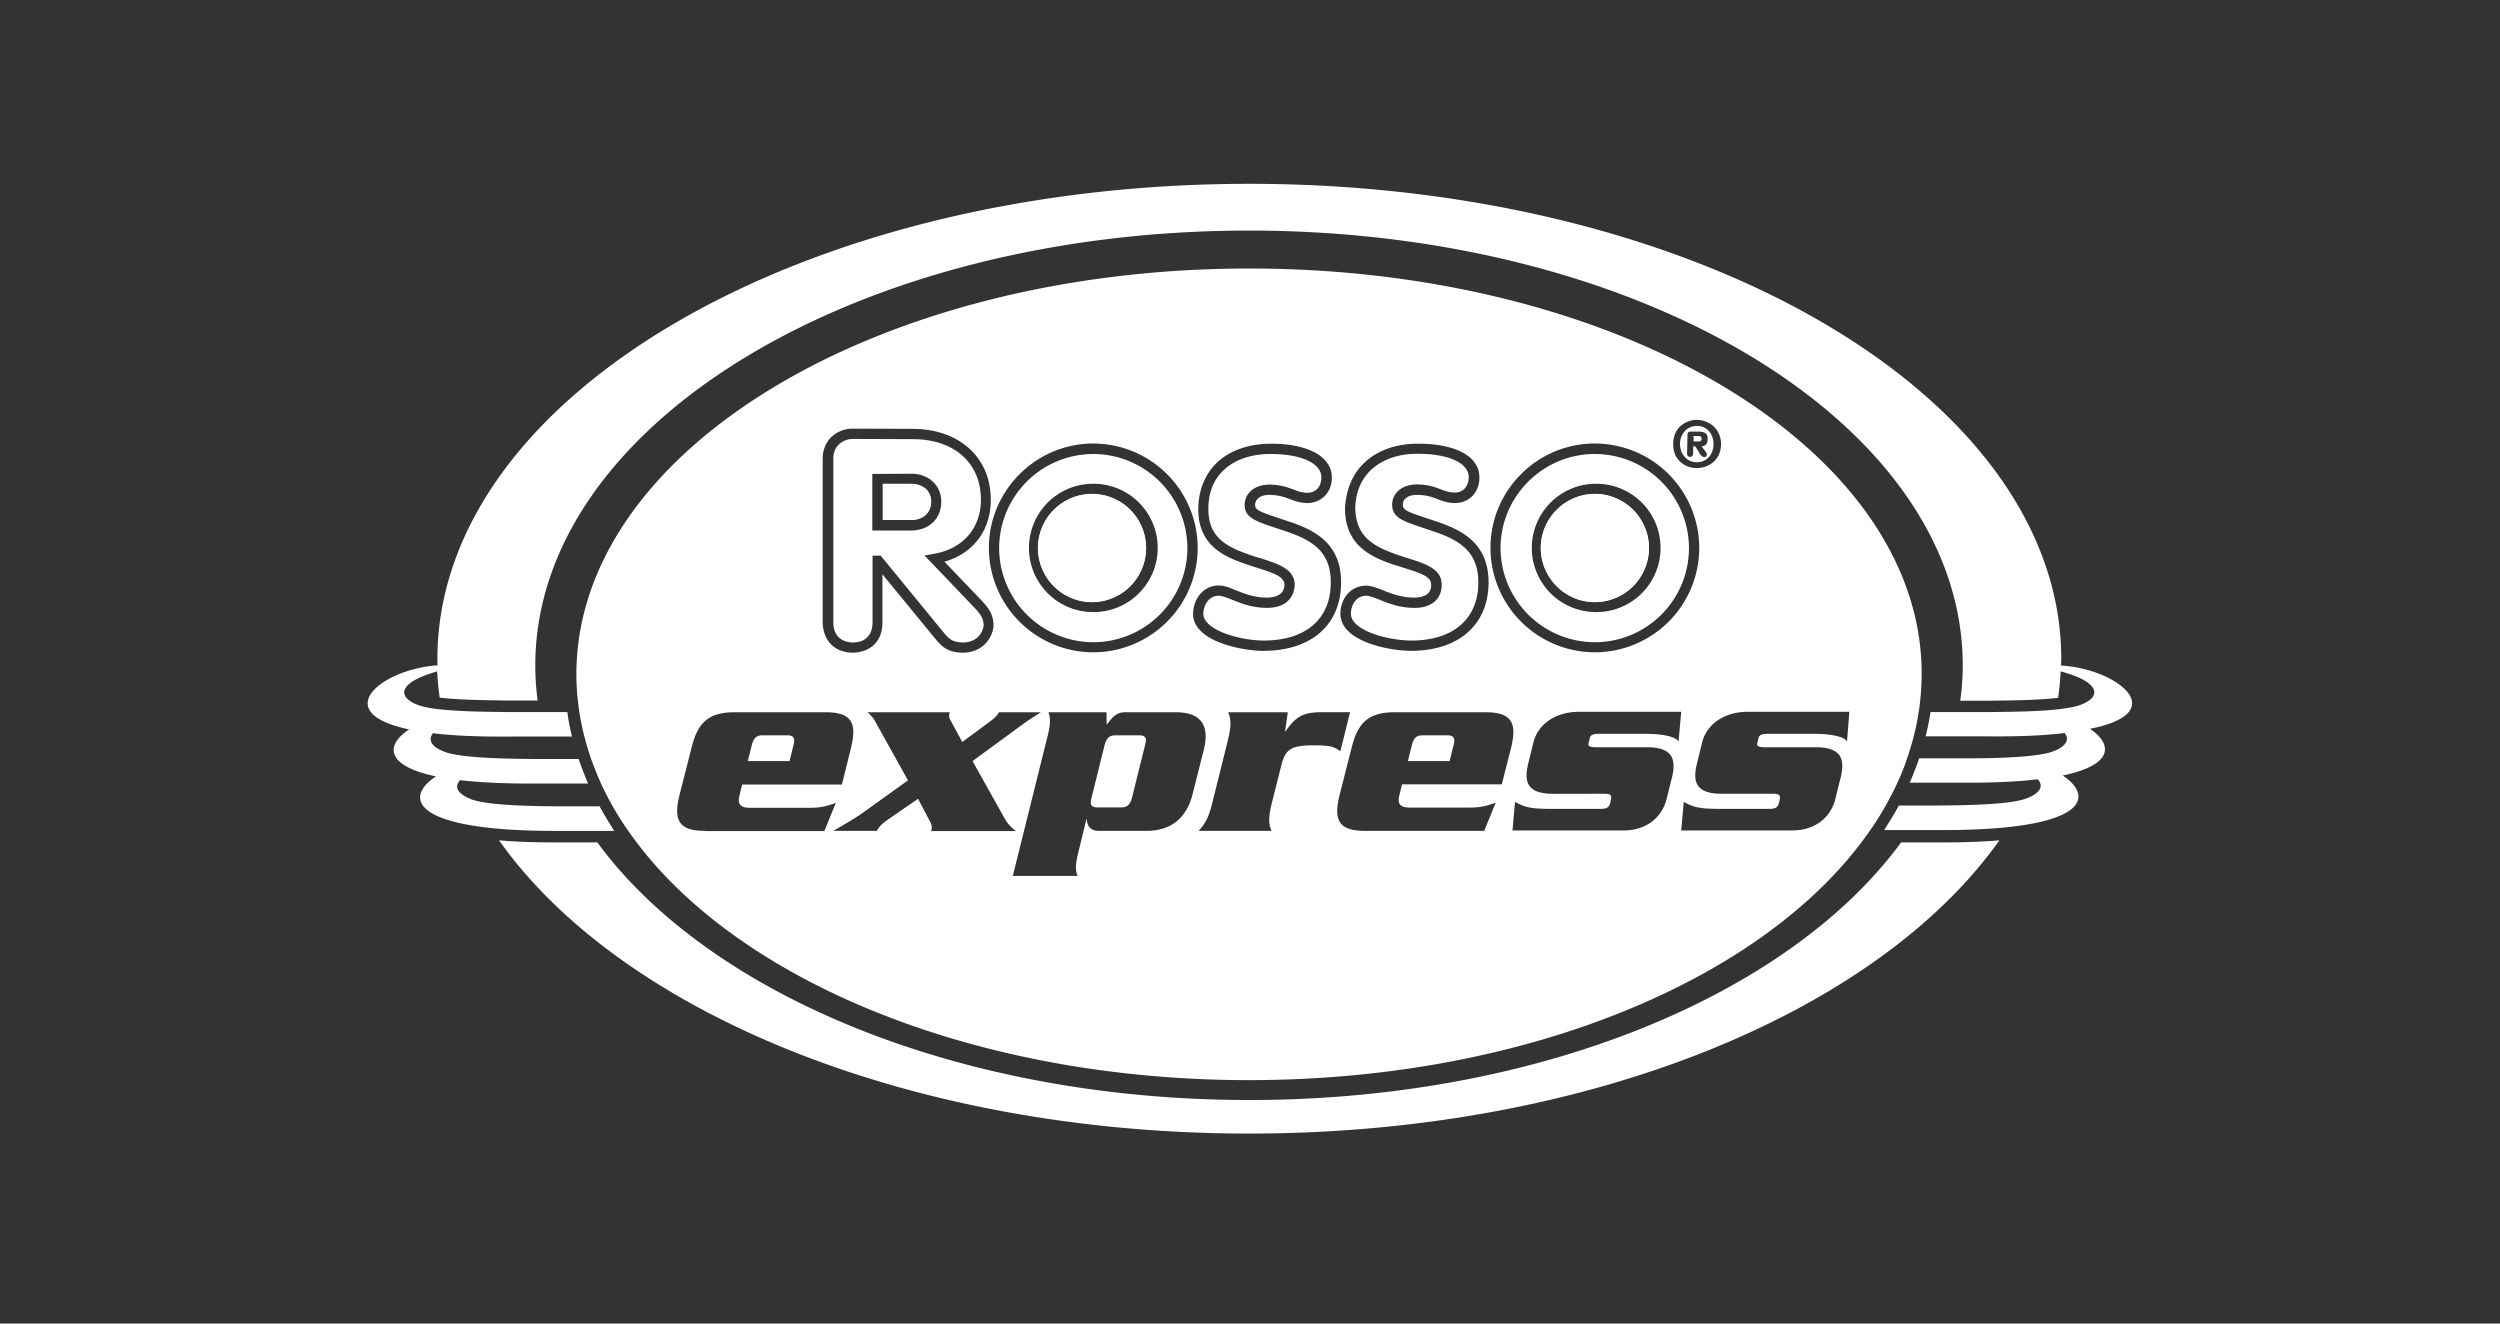 <svg xmlns="http://www.w3.org/2000/svg" width="136" height="72" fill="none"><rect width="100%" height="100%" fill="#333333" stroke="none"/><mask id="a" width="136" height="72" x="0" y="0" mask-type="alpha" maskUnits="userSpaceOnUse"><path fill="#C4C4C4" d="M0 0h136v72H0z"/></mask><g fill="#fff" mask="url(#a)"><path d="M86.76 26.876a2.95 2.95 0 0 0-2.941 2.942 2.95 2.95 0 0 0 2.942 2.942 2.95 2.95 0 0 0 2.942-2.942 2.94 2.94 0 0 0-2.942-2.942M50.386 26.625c-.205-.194-.502-.296-.844-.296h-1.517v1.96h1.517c.684 0 1.106-.387 1.118-1.003-.012-.262-.103-.501-.274-.66M59.406 26.876a2.95 2.95 0 0 0-2.942 2.942 2.95 2.95 0 0 0 2.942 2.942 2.95 2.95 0 0 0 2.941-2.942 2.94 2.94 0 0 0-2.941-2.942M61.971 40.001h-1.288c-.32 0-.48.137-.582.49l-.73 2.942c-.091.354.012.49.33.49h1.29c.319 0 .478-.136.581-.49l.73-2.942c.102-.353-.012-.49-.33-.49M43.168 40.526c.091-.377.011-.525-.342-.525h-1.334c-.354 0-.49.148-.593.525l-.217.877h2.27zM92.565 23.866c0-.125-.08-.148-.183-.148h-.25v.296h.25c.092.012.183-.023.183-.148"/><path d="M92.303 25.143c.513.011.912-.388.912-.992 0-.582-.4-.992-.913-.98-.501 0-.9.398-.912.98.023.604.41 1.003.912.992m-.502-1.517c0-.091.068-.148.148-.148h.433c.331 0 .525.091.513.4.012.273-.148.398-.33.398l.25.33c.035.058.046.08.035.15.011.01-.023.102-.148.113-.069-.011-.103-.045-.183-.114l-.296-.479h-.114v.4c-.012.125-.08.17-.183.182-.068-.012-.148-.057-.148-.183zM68.015 30.195c.16.057.319.102.478.148 1.084.342 1.939.616 1.939 1.494-.011.296-.16 1.231-1.517 1.231h-.045c-.776-.011-1.369-.25-1.847-.445-.285-.114-.536-.205-.719-.216-.547 0-.82.502-.844.969 0 .89 1.893 1.437 3.205 1.47h.08c2.257 0 3.626-1.15 3.648-3.09.034-1.653-.89-2.314-2.303-2.804-.25-.092-.479-.16-.673-.228-1.14-.377-1.71-.57-1.71-1.277.023-.65.581-1.095 1.38-1.084.604.012.957.149 1.265.262.24.092.445.172.753.183.467 0 .775-.32.775-.821.012-.228-.08-.422-.25-.604-.411-.422-1.29-.673-2.407-.685-1.094-.022-2.04.285-2.668.89q-.804.77-.82 2.052c-.024 1.62 1.014 2.11 2.28 2.555M76.02 30.183c.159.046.307.103.456.148 1.106.343 1.984.628 1.95 1.517 0 .32-.115.616-.331.832-.274.263-.673.4-1.198.388-.786-.011-1.38-.25-1.858-.445-.285-.114-.525-.205-.707-.216-.559 0-.833.502-.844.969-.011.89 1.881 1.437 3.204 1.47h.08c2.258 0 3.615-1.15 3.649-3.09.023-1.653-.901-2.314-2.303-2.804-.251-.08-.468-.16-.673-.228-1.14-.377-1.722-.57-1.71-1.289.01-.638.57-1.083 1.345-1.083h.034c.593.011.947.148 1.254.262.24.091.456.171.764.183.456 0 .764-.331.764-.821.012-.229-.08-.422-.25-.605-.411-.422-1.29-.672-2.395-.684-1.095-.034-2.041.285-2.68.89-.536.513-.82 1.208-.844 2.052.023 1.608 1.05 2.11 2.292 2.554M59.406 32.749a2.95 2.95 0 0 0 2.941-2.942 2.95 2.95 0 0 0-2.941-2.942 2.95 2.95 0 0 0-2.942 2.942c.011 1.619 1.322 2.942 2.942 2.942M86.76 32.749a2.95 2.95 0 0 0 2.943-2.942 2.95 2.95 0 0 0-2.942-2.942 2.95 2.95 0 0 0-2.942 2.942c.011 1.619 1.323 2.942 2.942 2.942"/><path d="M67.958 14.607c-20.217 0-36.603 9.886-36.603 22.076a13.848 13.848 0 0 0 .433 3.375c.103.41.228.81.365 1.22.16.445.342.89.536 1.334a16.357 16.357 0 0 0 1.482 2.577c5.52 7.97 18.564 13.57 33.775 13.57 15.212 0 28.256-5.6 33.775-13.57.308-.433.582-.878.844-1.334.228-.41.445-.82.639-1.243.205-.433.387-.878.535-1.334.137-.4.263-.81.365-1.209a13.81 13.81 0 0 0 .434-3.398c.022-12.178-16.363-22.064-36.58-22.064m24.344 8.233c.685.011 1.312.49 1.323 1.311 0 .832-.627 1.311-1.323 1.311-.672 0-1.3-.479-1.277-1.31-.022-.822.616-1.3 1.277-1.312m-9.555 2.953a5.64 5.64 0 0 1 4.014-1.665 5.686 5.686 0 0 1 5.678 5.679 5.686 5.686 0 0 1-5.678 5.678 5.686 5.686 0 0 1-5.679-5.678c0-1.517.593-2.942 1.665-4.014m-8.53-.616c.742-.707 1.825-1.072 3.068-1.037 1.277.011 2.27.319 2.794.855.273.285.41.627.399 1.003 0 .787-.559 1.369-1.334 1.369-.41-.012-.684-.114-.947-.217-.296-.114-.57-.217-1.072-.228-.376-.012-.81.125-.81.536 0 .285.218.376 1.323.741.206.068.422.137.673.228 1.346.468 2.703 1.232 2.668 3.341-.045 2.246-1.653 3.638-4.219 3.638h-.09c-.81-.023-1.7-.206-2.373-.48-1.151-.478-1.38-1.105-1.38-1.55.012-.753.502-1.517 1.415-1.517.296.012.57.126.9.251.457.183.981.388 1.665.4.365 0 .639-.08.787-.229a.6.6 0 0 0 .171-.444c.012-.445-.399-.605-1.562-.97-.148-.045-.308-.102-.479-.148-1.06-.376-2.657-.946-2.645-3.079.057-1.015.41-1.858 1.049-2.463m-8.038.012c.73-.707 1.824-1.072 3.067-1.05 1.289.012 2.28.32 2.805.867.274.285.41.627.4.992 0 .787-.57 1.369-1.346 1.369-.4-.012-.673-.114-.935-.217-.285-.103-.582-.217-1.084-.228-.478-.012-.798.205-.81.536 0 .274.218.376 1.324.741.205.068.433.148.684.228 1.345.468 2.714 1.232 2.668 3.341-.034 2.246-1.642 3.638-4.219 3.638h-.091a7.1 7.1 0 0 1-2.36-.48c-1.152-.478-1.392-1.105-1.38-1.55v-.011c.022-.753.524-1.517 1.414-1.517.296.011.581.125.912.262.456.183.969.388 1.653.4.433 0 .97-.103.992-.685 0-.445-.502-.627-1.55-.958-.16-.045-.32-.102-.49-.16-1.073-.376-2.692-.934-2.646-3.09.023-.969.365-1.812.992-2.428m-6.705-1.06a5.686 5.686 0 0 1 5.679 5.678 5.686 5.686 0 0 1-5.68 5.678 5.686 5.686 0 0 1-5.678-5.678c0-3.124 2.555-5.679 5.679-5.679m-13.09-.81 3.25.011c2.542 0 4.264 1.55 4.264 3.854 0 1.665-.947 2.92-2.52 3.375l2.041 2.133c.376.399.627.775.627 1.322 0 .468-.422 1.483-1.676 1.494-.81-.011-1.129-.319-1.494-.764l-2.873-3.5v2.588c.011.49-.137.912-.422 1.209-.285.296-.707.456-1.198.467-.98-.011-1.619-.661-1.63-1.665v-8.917c.023-1.06.844-1.607 1.63-1.607M38.356 45.2c-1.46 0-1.722-.605-1.391-1.95l.65-2.554c.33-1.346.89-1.95 2.349-1.95H44.9c1.46 0 1.722.604 1.391 1.95l-.49 1.984h-5.428l-.148.604c-.114.467.057.661.582.661h3.124c.616 0 .958-.045 1.54-.273l-.628 1.539h-6.488zm12.2-.582-.615-1.163-1.653 1.14c-.456.32-.536.513-.582.605h-2.372c1.14-.662 1.38-.821 1.756-1.095l2.304-1.654-1.79-3.215c-.092-.194-.263-.342-.41-.49h4.469c-.046.205-.057.262.068.478l.616 1.14 1.528-1.128c.217-.16.376-.32.468-.49h2.28c-.33.216-.672.422-.992.661l-2.725 1.995 1.608 2.874c.273.49.342.604.752.935H50.66c.057-.262.022-.365-.103-.593m11.791.582h-2.542c-.593 0-.662-.377-.685-.628h-.022l-.456 1.87c-.16.662-.126.947-.023 1.21h-3.524l1.916-7.698c.16-.661.114-.946.023-1.208h3.158l.012.684c.342-.468.558-.684 1.014-.684h2.737c1.483 0 1.825.82 1.54 2.007l-.616 2.44c-.297 1.186-1.05 2.007-2.532 2.007m7.355-3.558-.524 2.075c-.217.89-.126 1.152-.012 1.483H65.21c.273-.331.513-.593.73-1.483l.866-3.489c.217-.89.125-1.152.011-1.482h3.239l-.148 1.049h.022c.513-.764.924-1.05 1.927-1.05h1.585l-.524 2.121c-.342-.227-.456-.319-1.414-.319-1.277-.011-1.585.217-1.802 1.095m11.996 1.026H76.27l-.148.605c-.114.467.057.66.582.66h3.124c.616 0 .958-.045 1.54-.273l-.628 1.54h-6.477c-1.46 0-1.722-.605-1.39-1.95l.65-2.554c.33-1.346.889-1.95 2.348-1.95h4.938c1.46 0 1.721.604 1.39 1.95zm9.613-2.326c-.183-.32-1.061-.422-1.814-.422h-2.52c-.319 0-.467.08-.49.228l-.068.274c-.046.148.057.228.376.228H89.6c1.482 0 1.54.752 1.38 1.54l-.32 1.288c-.205.82-.923 1.699-2.36 1.699h-6.02l.136-1.551c.525.274.787.376 1.927.376h2.737c.33 0 .456-.08.525-.342l.022-.137c.069-.262-.011-.342-.342-.342H84.47c-1.483 0-1.528-.752-1.357-1.55l.308-1.255c.25-.992 1.22-1.653 2.463-1.653h5.576zm9.167 0c-.182-.32-1.06-.422-1.813-.422h-2.508c-.32 0-.468.08-.49.228l-.07.274c-.045.148.058.228.377.228h2.805c1.483 0 1.54.752 1.38 1.54l-.32 1.288c-.204.82-.923 1.699-2.36 1.699h-6.02l.136-1.551c.525.274.787.376 1.928.376h2.736c.33 0 .456-.08.525-.342l.023-.137c.068-.262-.012-.342-.343-.342h-2.816c-1.482 0-1.528-.752-1.357-1.55l.308-1.255c.25-.992 1.22-1.653 2.463-1.653h5.542z"/><path d="M86.76 34.938a5.127 5.127 0 0 0 5.12-5.12 5.127 5.127 0 0 0-5.12-5.12 5.1 5.1 0 0 0-3.625 1.505 5.1 5.1 0 0 0-1.506 3.627 5.14 5.14 0 0 0 5.132 5.108m0-8.62a3.49 3.49 0 1 1 0 6.978 3.49 3.49 0 0 1 0-6.979M49.53 28.29c.685 0 1.107-.388 1.118-1.003a.92.92 0 0 0-.262-.673c-.205-.194-.502-.297-.844-.297h-1.516v1.962z"/><path d="M46.395 34.95c.342 0 .616-.103.798-.297s.274-.456.274-.81V30.23h.444l3.41 4.162c.308.365.479.547 1.072.559.923-.012 1.117-.776 1.117-.924 0-.33-.125-.57-.479-.947l-2.736-2.862.513-.09c1.573-.274 2.554-1.392 2.554-2.943 0-2.007-1.46-3.295-3.706-3.295l-3.25-.012c-.501 0-1.06.331-1.072 1.038v8.906c-.01.707.388 1.117 1.06 1.129m3.136-9.18c.49-.011.935.149 1.243.456.285.274.433.65.433 1.072-.011.935-.673 1.563-1.676 1.563h-2.076v-3.08zM59.474 34.938a5.127 5.127 0 0 0 5.12-5.12 5.127 5.127 0 0 0-5.12-5.12 5.127 5.127 0 0 0-5.12 5.12 5.134 5.134 0 0 0 5.12 5.12m-.068-8.62a3.49 3.49 0 1 1 0 6.978 3.49 3.49 0 0 1 0-6.979M78.733 40.001H77.4c-.353 0-.49.148-.593.525l-.216.877h2.269l.216-.877c.091-.365.012-.525-.342-.525M105.256 45.827h-1.836c-6.055 8.256-19.658 14.014-35.462 14.014S38.55 54.083 32.495 45.827h-2.281c-1.14 0-2.166-.034-3.067-.114 6.625 9.362 22.395 15.953 40.81 15.953 18.405 0 34.175-6.59 40.811-15.953-.901.08-1.927.114-3.067.114z"/><path d="M113.421 36.409a7 7 0 0 0-1.3-.205c0-.126.011-.24.011-.365C112.132 21.574 92.348 10 67.958 10S23.795 21.574 23.795 35.85c0 .114 0 .228.011.342a7 7 0 0 0-1.47.262c-2.304.673-3.798 2.44-.08 3.227-1.244.81-1.37 1.962 1.459 2.555-1.448.946-1.437 2.337 2.965 2.805 1.06.114 2.371.17 3.98.16h2.759a17 17 0 0 1-.799-1.335h-2.109c-1.403-.011-3.729-.034-4.744-.342a1.2 1.2 0 0 1-.24-.091c-.604-.25-.843-.616-.5-.992.067.011.147.011.216.023 1.06.114 2.36.17 3.957.16h2.793a19 19 0 0 1-.444-1.13l-.069-.205h-2.417c-1.266-.011-3.273-.034-4.402-.262a2.6 2.6 0 0 1-.581-.171c-.582-.24-.821-.593-.525-.97.24.035.502.058.776.08.946.08 2.075.114 3.409.103h3.375c-.091-.399-.182-.81-.24-1.243 0-.034-.01-.057-.01-.091h-3.262c-.992-.011-2.463-.023-3.58-.137-.593-.057-1.095-.16-1.38-.285-.764-.32-.935-.82-.091-1.311.285-.16.684-.32 1.231-.48v.024q.035.701.137 1.402c.057.012.114.012.171.023 1.118.114 2.623.125 3.524.137h1.63a15 15 0 0 1-.125-1.904c0-13.068 17.378-23.661 38.826-23.661 21.437 0 38.827 10.593 38.827 23.66q0 .976-.137 1.916h1.653c.89-.011 2.372-.023 3.501-.137.057-.011.114-.011.171-.022.068-.468.114-.935.137-1.414v-.023c.422.114.764.24 1.026.353 1.117.525.981 1.084.16 1.426-.285.136-.81.228-1.426.296-1.117.114-2.565.126-3.557.137h-3.284c0 .034-.012.068-.012.091a14 14 0 0 1-.251 1.232h3.41c1.323.011 2.44-.023 3.375-.103.274-.023.536-.045.775-.08.297.365.057.719-.524.958a2.6 2.6 0 0 1-.582.171c-1.129.228-3.135.251-4.39.251h-2.417l-.069.205a19 19 0 0 1-.444 1.118h2.793c1.597.011 2.897-.046 3.957-.16.069-.011.148-.011.217-.023.342.377.102.741-.502.992-.068.035-.148.057-.239.092-1.004.307-3.341.33-4.732.342h-2.087l-.171.308c-.194.342-.411.684-.627 1.026h2.759c1.608.011 2.919-.046 3.98-.16 4.413-.467 4.413-1.858 2.976-2.805 2.816-.593 2.702-1.722 1.482-2.543 3.877-.764 2.178-2.611-.273-3.238"/></g></svg>
